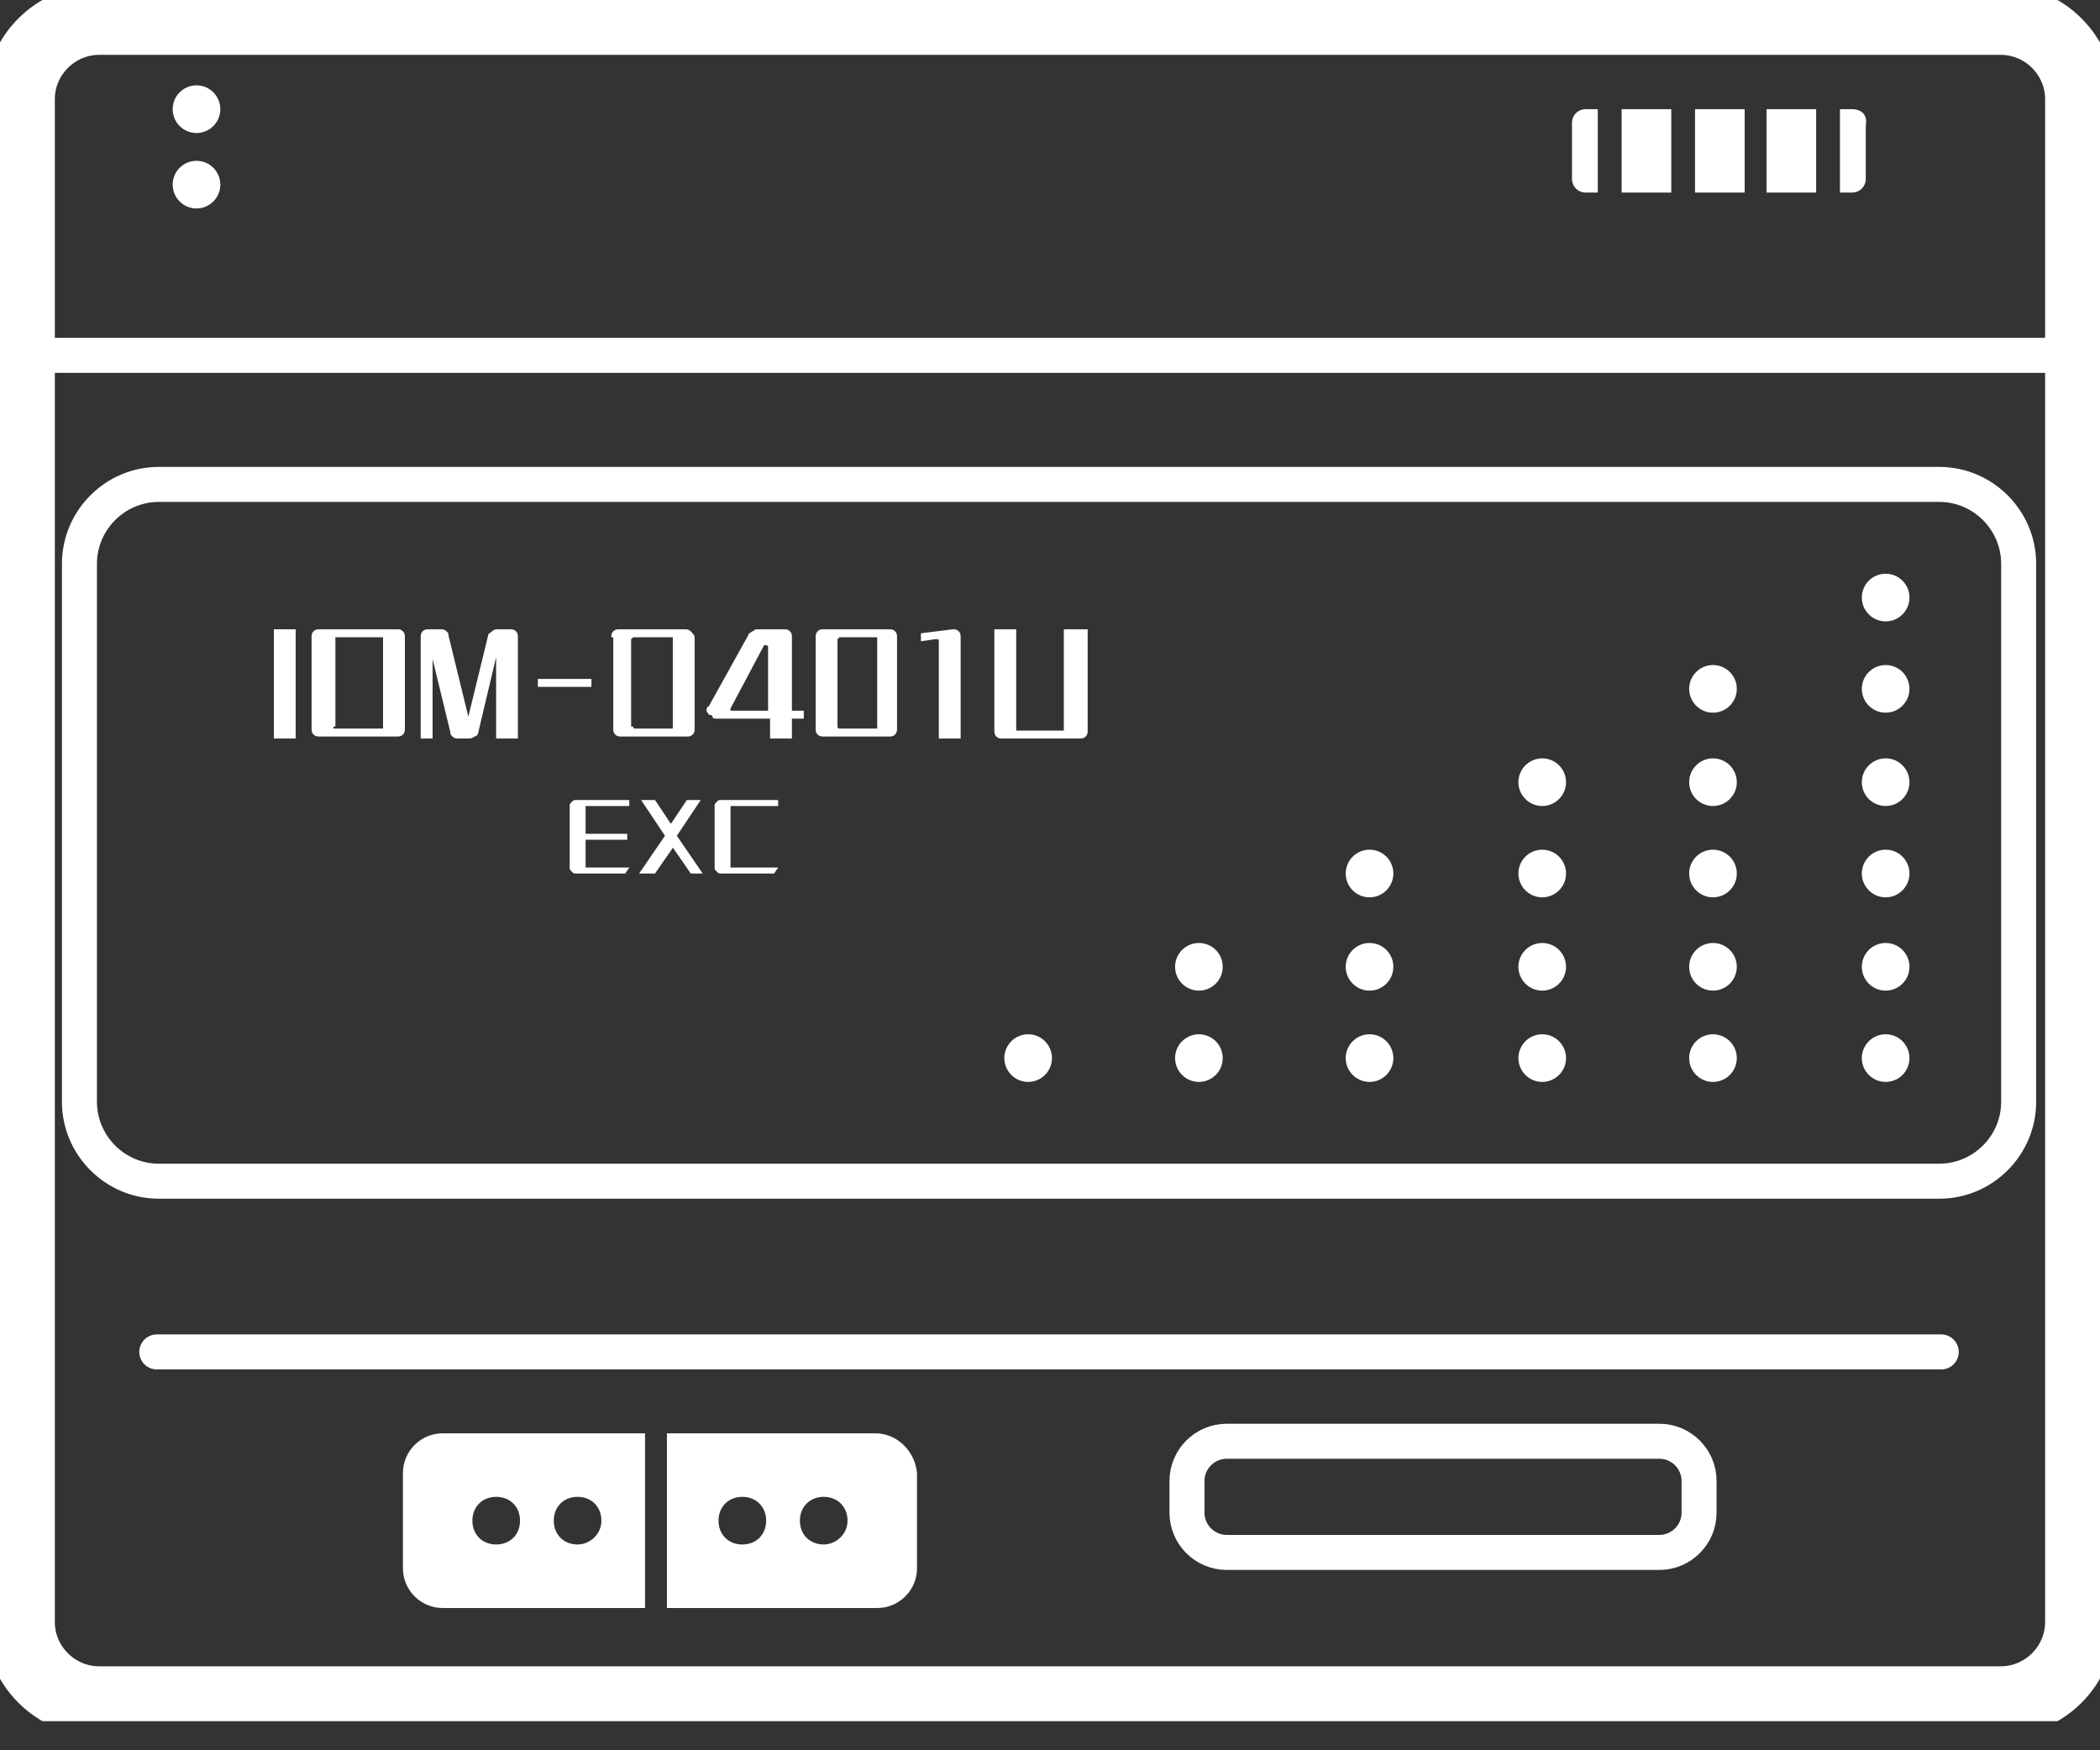 <svg width="60" height="50" viewBox="0 0 60 50" fill="none" xmlns="http://www.w3.org/2000/svg">
<rect x="0" y="0" width="60" height="50" fill="#333333" stroke="none"/>
<g clip-path="url(#clip0_491_1334)">
<path d="M16.731 23.025C16.674 23.025 16.674 23.025 16.731 23.025V23.819H17.922V23.989H16.731V24.726V24.783C16.731 24.783 16.731 24.783 16.788 24.783H17.979L17.865 24.953H16.448C16.391 24.953 16.391 24.953 16.334 24.896C16.277 24.839 16.277 24.839 16.277 24.783V23.025C16.277 22.968 16.277 22.968 16.334 22.911C16.391 22.855 16.391 22.855 16.448 22.855H17.979V23.025H16.731C16.731 22.968 16.731 23.025 16.731 23.025Z" fill="white"/>
<path d="M19.736 24.953L19.226 24.216L18.715 24.953H18.262L18.999 23.875L18.318 22.855H18.715L19.169 23.535L19.623 22.855H20.02L19.339 23.875L20.076 24.953H19.736Z" fill="white"/>
<path d="M22.233 22.855V23.025H20.928H20.872C20.872 23.025 20.872 23.025 20.872 23.081V24.726V24.783C20.872 24.783 20.872 24.783 20.928 24.783H22.233L22.119 24.953H20.588C20.531 24.953 20.531 24.953 20.475 24.896C20.418 24.839 20.418 24.839 20.418 24.783V23.025C20.418 22.968 20.418 22.968 20.475 22.911C20.531 22.855 20.531 22.855 20.588 22.855H22.233Z" fill="white"/>
<path d="M0.285 10.151H59.151H0.285Z" stroke="white" stroke-miterlimit="10"/>
<path d="M53.876 17.751C54.252 17.751 54.556 17.446 54.556 17.07C54.556 16.694 54.252 16.39 53.876 16.39C53.5 16.39 53.195 16.694 53.195 17.07C53.195 17.446 53.5 17.751 53.876 17.751Z" fill="white"/>
<path d="M53.876 20.359C54.252 20.359 54.556 20.054 54.556 19.679C54.556 19.303 54.252 18.998 53.876 18.998C53.5 18.998 53.195 19.303 53.195 19.679C53.195 20.054 53.5 20.359 53.876 20.359Z" fill="white"/>
<path d="M48.942 20.359C49.318 20.359 49.623 20.054 49.623 19.679C49.623 19.303 49.318 18.998 48.942 18.998C48.566 18.998 48.262 19.303 48.262 19.679C48.262 20.054 48.566 20.359 48.942 20.359Z" fill="white"/>
<path d="M53.876 23.025C54.252 23.025 54.556 22.72 54.556 22.345C54.556 21.969 54.252 21.664 53.876 21.664C53.5 21.664 53.195 21.969 53.195 22.345C53.195 22.72 53.5 23.025 53.876 23.025Z" fill="white"/>
<path d="M53.876 25.634C54.252 25.634 54.556 25.329 54.556 24.953C54.556 24.577 54.252 24.273 53.876 24.273C53.5 24.273 53.195 24.577 53.195 24.953C53.195 25.329 53.5 25.634 53.876 25.634Z" fill="white"/>
<path d="M53.876 28.299C54.252 28.299 54.556 27.994 54.556 27.618C54.556 27.242 54.252 26.938 53.876 26.938C53.5 26.938 53.195 27.242 53.195 27.618C53.195 27.994 53.5 28.299 53.876 28.299Z" fill="white"/>
<path d="M53.876 30.907C54.252 30.907 54.556 30.602 54.556 30.226C54.556 29.851 54.252 29.546 53.876 29.546C53.5 29.546 53.195 29.851 53.195 30.226C53.195 30.602 53.5 30.907 53.876 30.907Z" fill="white"/>
<path d="M48.942 23.025C49.318 23.025 49.623 22.72 49.623 22.345C49.623 21.969 49.318 21.664 48.942 21.664C48.566 21.664 48.262 21.969 48.262 22.345C48.262 22.72 48.566 23.025 48.942 23.025Z" fill="white"/>
<path d="M48.942 25.634C49.318 25.634 49.623 25.329 49.623 24.953C49.623 24.577 49.318 24.273 48.942 24.273C48.566 24.273 48.262 24.577 48.262 24.953C48.262 25.329 48.566 25.634 48.942 25.634Z" fill="white"/>
<path d="M48.942 28.299C49.318 28.299 49.623 27.994 49.623 27.618C49.623 27.242 49.318 26.938 48.942 26.938C48.566 26.938 48.262 27.242 48.262 27.618C48.262 27.994 48.566 28.299 48.942 28.299Z" fill="white"/>
<path d="M48.942 30.907C49.318 30.907 49.623 30.602 49.623 30.226C49.623 29.851 49.318 29.546 48.942 29.546C48.566 29.546 48.262 29.851 48.262 30.226C48.262 30.602 48.566 30.907 48.942 30.907Z" fill="white"/>
<path d="M44.063 23.025C44.439 23.025 44.744 22.72 44.744 22.345C44.744 21.969 44.439 21.664 44.063 21.664C43.688 21.664 43.383 21.969 43.383 22.345C43.383 22.72 43.688 23.025 44.063 23.025Z" fill="white"/>
<path d="M44.063 25.634C44.439 25.634 44.744 25.329 44.744 24.953C44.744 24.577 44.439 24.273 44.063 24.273C43.688 24.273 43.383 24.577 43.383 24.953C43.383 25.329 43.688 25.634 44.063 25.634Z" fill="white"/>
<path d="M44.063 28.299C44.439 28.299 44.744 27.994 44.744 27.618C44.744 27.242 44.439 26.938 44.063 26.938C43.688 26.938 43.383 27.242 43.383 27.618C43.383 27.994 43.688 28.299 44.063 28.299Z" fill="white"/>
<path d="M44.063 30.907C44.439 30.907 44.744 30.602 44.744 30.226C44.744 29.851 44.439 29.546 44.063 29.546C43.688 29.546 43.383 29.851 43.383 30.226C43.383 30.602 43.688 30.907 44.063 30.907Z" fill="white"/>
<path d="M39.13 25.634C39.506 25.634 39.81 25.329 39.81 24.953C39.81 24.577 39.506 24.273 39.13 24.273C38.754 24.273 38.449 24.577 38.449 24.953C38.449 25.329 38.754 25.634 39.13 25.634Z" fill="white"/>
<path d="M39.13 28.299C39.506 28.299 39.81 27.994 39.81 27.618C39.81 27.242 39.506 26.938 39.13 26.938C38.754 26.938 38.449 27.242 38.449 27.618C38.449 27.994 38.754 28.299 39.13 28.299Z" fill="white"/>
<path d="M39.13 30.907C39.506 30.907 39.81 30.602 39.81 30.226C39.81 29.851 39.506 29.546 39.13 29.546C38.754 29.546 38.449 29.851 38.449 30.226C38.449 30.602 38.754 30.907 39.13 30.907Z" fill="white"/>
<path d="M34.255 28.299C34.631 28.299 34.935 27.994 34.935 27.618C34.935 27.242 34.631 26.938 34.255 26.938C33.879 26.938 33.574 27.242 33.574 27.618C33.574 27.994 33.879 28.299 34.255 28.299Z" fill="white"/>
<path d="M34.255 30.907C34.631 30.907 34.935 30.602 34.935 30.226C34.935 29.851 34.631 29.546 34.255 29.546C33.879 29.546 33.574 29.851 33.574 30.226C33.574 30.602 33.879 30.907 34.255 30.907Z" fill="white"/>
<path d="M29.376 30.907C29.752 30.907 30.056 30.602 30.056 30.226C30.056 29.851 29.752 29.546 29.376 29.546C29 29.546 28.695 29.851 28.695 30.226C28.695 30.602 29 30.907 29.376 30.907Z" fill="white"/>
<path d="M7.824 21.097V17.977H8.448V21.097H7.824Z" fill="white"/>
<path d="M8.902 18.204C8.902 18.148 8.902 18.091 8.959 18.034C9.016 17.977 9.072 17.977 9.129 17.977H11.341C11.398 17.977 11.454 17.977 11.511 18.034C11.568 18.091 11.568 18.148 11.568 18.204V20.813C11.568 20.87 11.568 20.927 11.511 20.983C11.454 21.04 11.398 21.04 11.341 21.04H9.129C9.072 21.04 9.016 21.04 8.959 20.983C8.902 20.927 8.902 20.87 8.902 20.813V18.204ZM9.526 20.756V20.813H9.583H10.887H10.944V20.756V18.261V18.204H10.887H9.64H9.583V18.261V20.756H9.526Z" fill="white"/>
<path d="M14.061 18.034C14.118 17.977 14.175 17.977 14.231 17.977H14.572C14.628 17.977 14.685 17.977 14.742 18.034C14.798 18.091 14.798 18.148 14.798 18.204V21.097H14.175V18.771L13.664 20.927C13.664 20.983 13.607 21.04 13.551 21.04C13.494 21.097 13.437 21.097 13.381 21.097H13.097C13.04 21.097 12.984 21.097 12.927 21.04C12.87 20.983 12.87 20.983 12.87 20.927L12.36 18.828V21.097H12.02V18.204C12.02 18.148 12.02 18.091 12.076 18.034C12.133 17.977 12.19 17.977 12.246 17.977H12.587C12.643 17.977 12.7 17.977 12.757 18.034C12.813 18.091 12.813 18.091 12.813 18.148L13.381 20.473L13.948 18.148C13.948 18.091 14.004 18.091 14.061 18.034Z" fill="white"/>
<path d="M16.898 19.622H15.367V19.395H16.898V19.622Z" fill="white"/>
<path d="M17.465 18.204C17.465 18.148 17.465 18.091 17.522 18.034C17.578 17.977 17.635 17.977 17.692 17.977H19.563C19.62 17.977 19.677 17.977 19.733 18.034C19.79 18.091 19.847 18.148 19.847 18.204V20.813C19.847 20.87 19.847 20.927 19.79 20.983C19.733 21.04 19.677 21.04 19.62 21.04H17.748C17.692 21.04 17.635 21.04 17.578 20.983C17.522 20.927 17.522 20.87 17.522 20.813V18.204H17.465ZM18.089 20.756C18.089 20.756 18.089 20.813 18.145 20.813H18.202H19.166H19.223V20.756V18.261V18.204H19.166H18.145H18.089L18.032 18.261V20.756H18.089Z" fill="white"/>
<path d="M22.966 20.529H22.626V21.097H22.002V20.529H20.471C20.414 20.529 20.358 20.529 20.358 20.473C20.358 20.416 20.244 20.416 20.244 20.416C20.244 20.359 20.188 20.359 20.188 20.303C20.188 20.246 20.188 20.189 20.244 20.189L21.378 18.148C21.378 18.091 21.435 18.091 21.492 18.034C21.549 18.034 21.549 17.977 21.605 17.977H22.399C22.456 17.977 22.513 17.977 22.569 18.034C22.626 18.091 22.626 18.148 22.626 18.204V20.303H22.966V20.529ZM20.868 20.246C20.868 20.303 20.868 20.303 20.925 20.303H21.945V18.488C21.945 18.488 21.945 18.431 21.889 18.431C21.832 18.431 21.832 18.431 21.832 18.431L20.868 20.246Z" fill="white"/>
<path d="M23.305 18.204C23.305 18.148 23.305 18.091 23.361 18.034C23.418 17.977 23.475 17.977 23.532 17.977H25.403C25.46 17.977 25.516 17.977 25.573 18.034C25.63 18.091 25.63 18.148 25.63 18.204V20.813C25.63 20.87 25.63 20.927 25.573 20.983C25.516 21.04 25.46 21.04 25.403 21.04H23.532C23.475 21.04 23.418 21.04 23.361 20.983C23.305 20.927 23.305 20.87 23.305 20.813V18.204ZM23.928 20.756C23.928 20.756 23.928 20.813 23.985 20.813H24.042H25.006H25.063V20.756V18.261V18.204H25.006H24.042H23.985L23.928 18.261V20.756Z" fill="white"/>
<path d="M27.22 17.977C27.277 17.977 27.333 17.977 27.39 18.034C27.447 18.091 27.447 18.148 27.447 18.204V21.097H26.823V18.318C26.823 18.261 26.823 18.261 26.766 18.261C26.709 18.261 26.709 18.261 26.709 18.261L26.312 18.318V18.091L27.22 17.977Z" fill="white"/>
<path d="M31.076 17.977V20.87C31.076 20.927 31.076 20.983 31.019 21.04C30.962 21.097 30.905 21.097 30.849 21.097H28.637C28.58 21.097 28.524 21.097 28.467 21.04C28.41 20.983 28.41 20.927 28.41 20.87V17.977H29.034V20.813V20.87H29.091H30.338H30.395V20.813V17.977H31.076Z" fill="white"/>
<path d="M55.407 33.743H4.538C3.29 33.743 2.27 32.723 2.27 31.475V16.106C2.27 14.859 3.29 13.838 4.538 13.838H55.407C56.655 13.838 57.676 14.859 57.676 16.106V31.475C57.676 32.723 56.655 33.743 55.407 33.743Z" stroke="white" stroke-miterlimit="10"/>
<path d="M57.164 48.601H2.835C1.587 48.601 0.566 47.581 0.566 46.333V2.836C0.566 1.588 1.587 0.567 2.835 0.567H57.164C58.411 0.567 59.432 1.588 59.432 2.836V46.333C59.432 47.581 58.411 48.601 57.164 48.601Z" stroke="white" stroke-width="2" stroke-miterlimit="10"/>
<path d="M4.48 38.62H55.464" stroke="white" stroke-miterlimit="10" stroke-linecap="round"/>
<path d="M5.614 5.955C5.99 5.955 6.295 5.65 6.295 5.274C6.295 4.898 5.99 4.594 5.614 4.594C5.238 4.594 4.934 4.898 4.934 5.274C4.934 5.65 5.238 5.955 5.614 5.955Z" fill="white"/>
<path d="M5.614 3.8C5.99 3.8 6.295 3.495 6.295 3.119C6.295 2.743 5.99 2.438 5.614 2.438C5.238 2.438 4.934 2.743 4.934 3.119C4.934 3.495 5.238 3.8 5.614 3.8Z" fill="white"/>
<path d="M51.89 3.119H50.473V5.501H51.89V3.119Z" fill="white"/>
<path d="M49.847 3.119H48.43V5.501H49.847V3.119Z" fill="white"/>
<path d="M47.75 3.119H46.332V5.501H47.75V3.119Z" fill="white"/>
<path d="M52.911 3.119H52.57V5.501H52.911C53.137 5.501 53.308 5.331 53.308 5.104V3.573C53.364 3.289 53.194 3.119 52.911 3.119Z" fill="white"/>
<path d="M45.651 3.119H45.311C45.084 3.119 44.914 3.289 44.914 3.516V5.104C44.914 5.331 45.084 5.501 45.311 5.501H45.651V3.119Z" fill="white"/>
<path d="M25.009 40.945H19.055V45.936H25.066C25.69 45.936 26.2 45.425 26.2 44.802V42.08C26.143 41.456 25.633 40.945 25.009 40.945ZM21.21 44.121C20.813 44.121 20.529 43.838 20.529 43.441C20.529 43.044 20.813 42.76 21.21 42.76C21.607 42.76 21.89 43.044 21.89 43.441C21.89 43.838 21.607 44.121 21.21 44.121ZM23.535 44.121C23.138 44.121 22.854 43.838 22.854 43.441C22.854 43.044 23.138 42.76 23.535 42.76C23.932 42.76 24.215 43.044 24.215 43.441C24.215 43.838 23.875 44.121 23.535 44.121Z" fill="white"/>
<path d="M18.487 40.945H12.646C12.022 40.945 11.512 41.456 11.512 42.08V44.802C11.512 45.425 12.022 45.936 12.646 45.936H18.43V40.945H18.487ZM14.177 44.121C13.78 44.121 13.497 43.838 13.497 43.441C13.497 43.044 13.78 42.76 14.177 42.76C14.574 42.76 14.858 43.044 14.858 43.441C14.858 43.838 14.574 44.121 14.177 44.121ZM16.502 44.121C16.105 44.121 15.822 43.838 15.822 43.441C15.822 43.044 16.105 42.76 16.502 42.76C16.899 42.76 17.183 43.044 17.183 43.441C17.183 43.838 16.843 44.121 16.502 44.121Z" fill="white"/>
<path d="M47.411 44.348H35.048C34.425 44.348 33.914 43.837 33.914 43.214V42.306C33.914 41.682 34.425 41.172 35.048 41.172H47.411C48.035 41.172 48.545 41.682 48.545 42.306V43.214C48.545 43.837 48.035 44.348 47.411 44.348Z" stroke="white" stroke-miterlimit="10"/>
</g>
<defs>
<clipPath id="clip0_491_1334">
<rect width="60" height="49.168" fill="white"/>
</clipPath>
</defs>
</svg>
